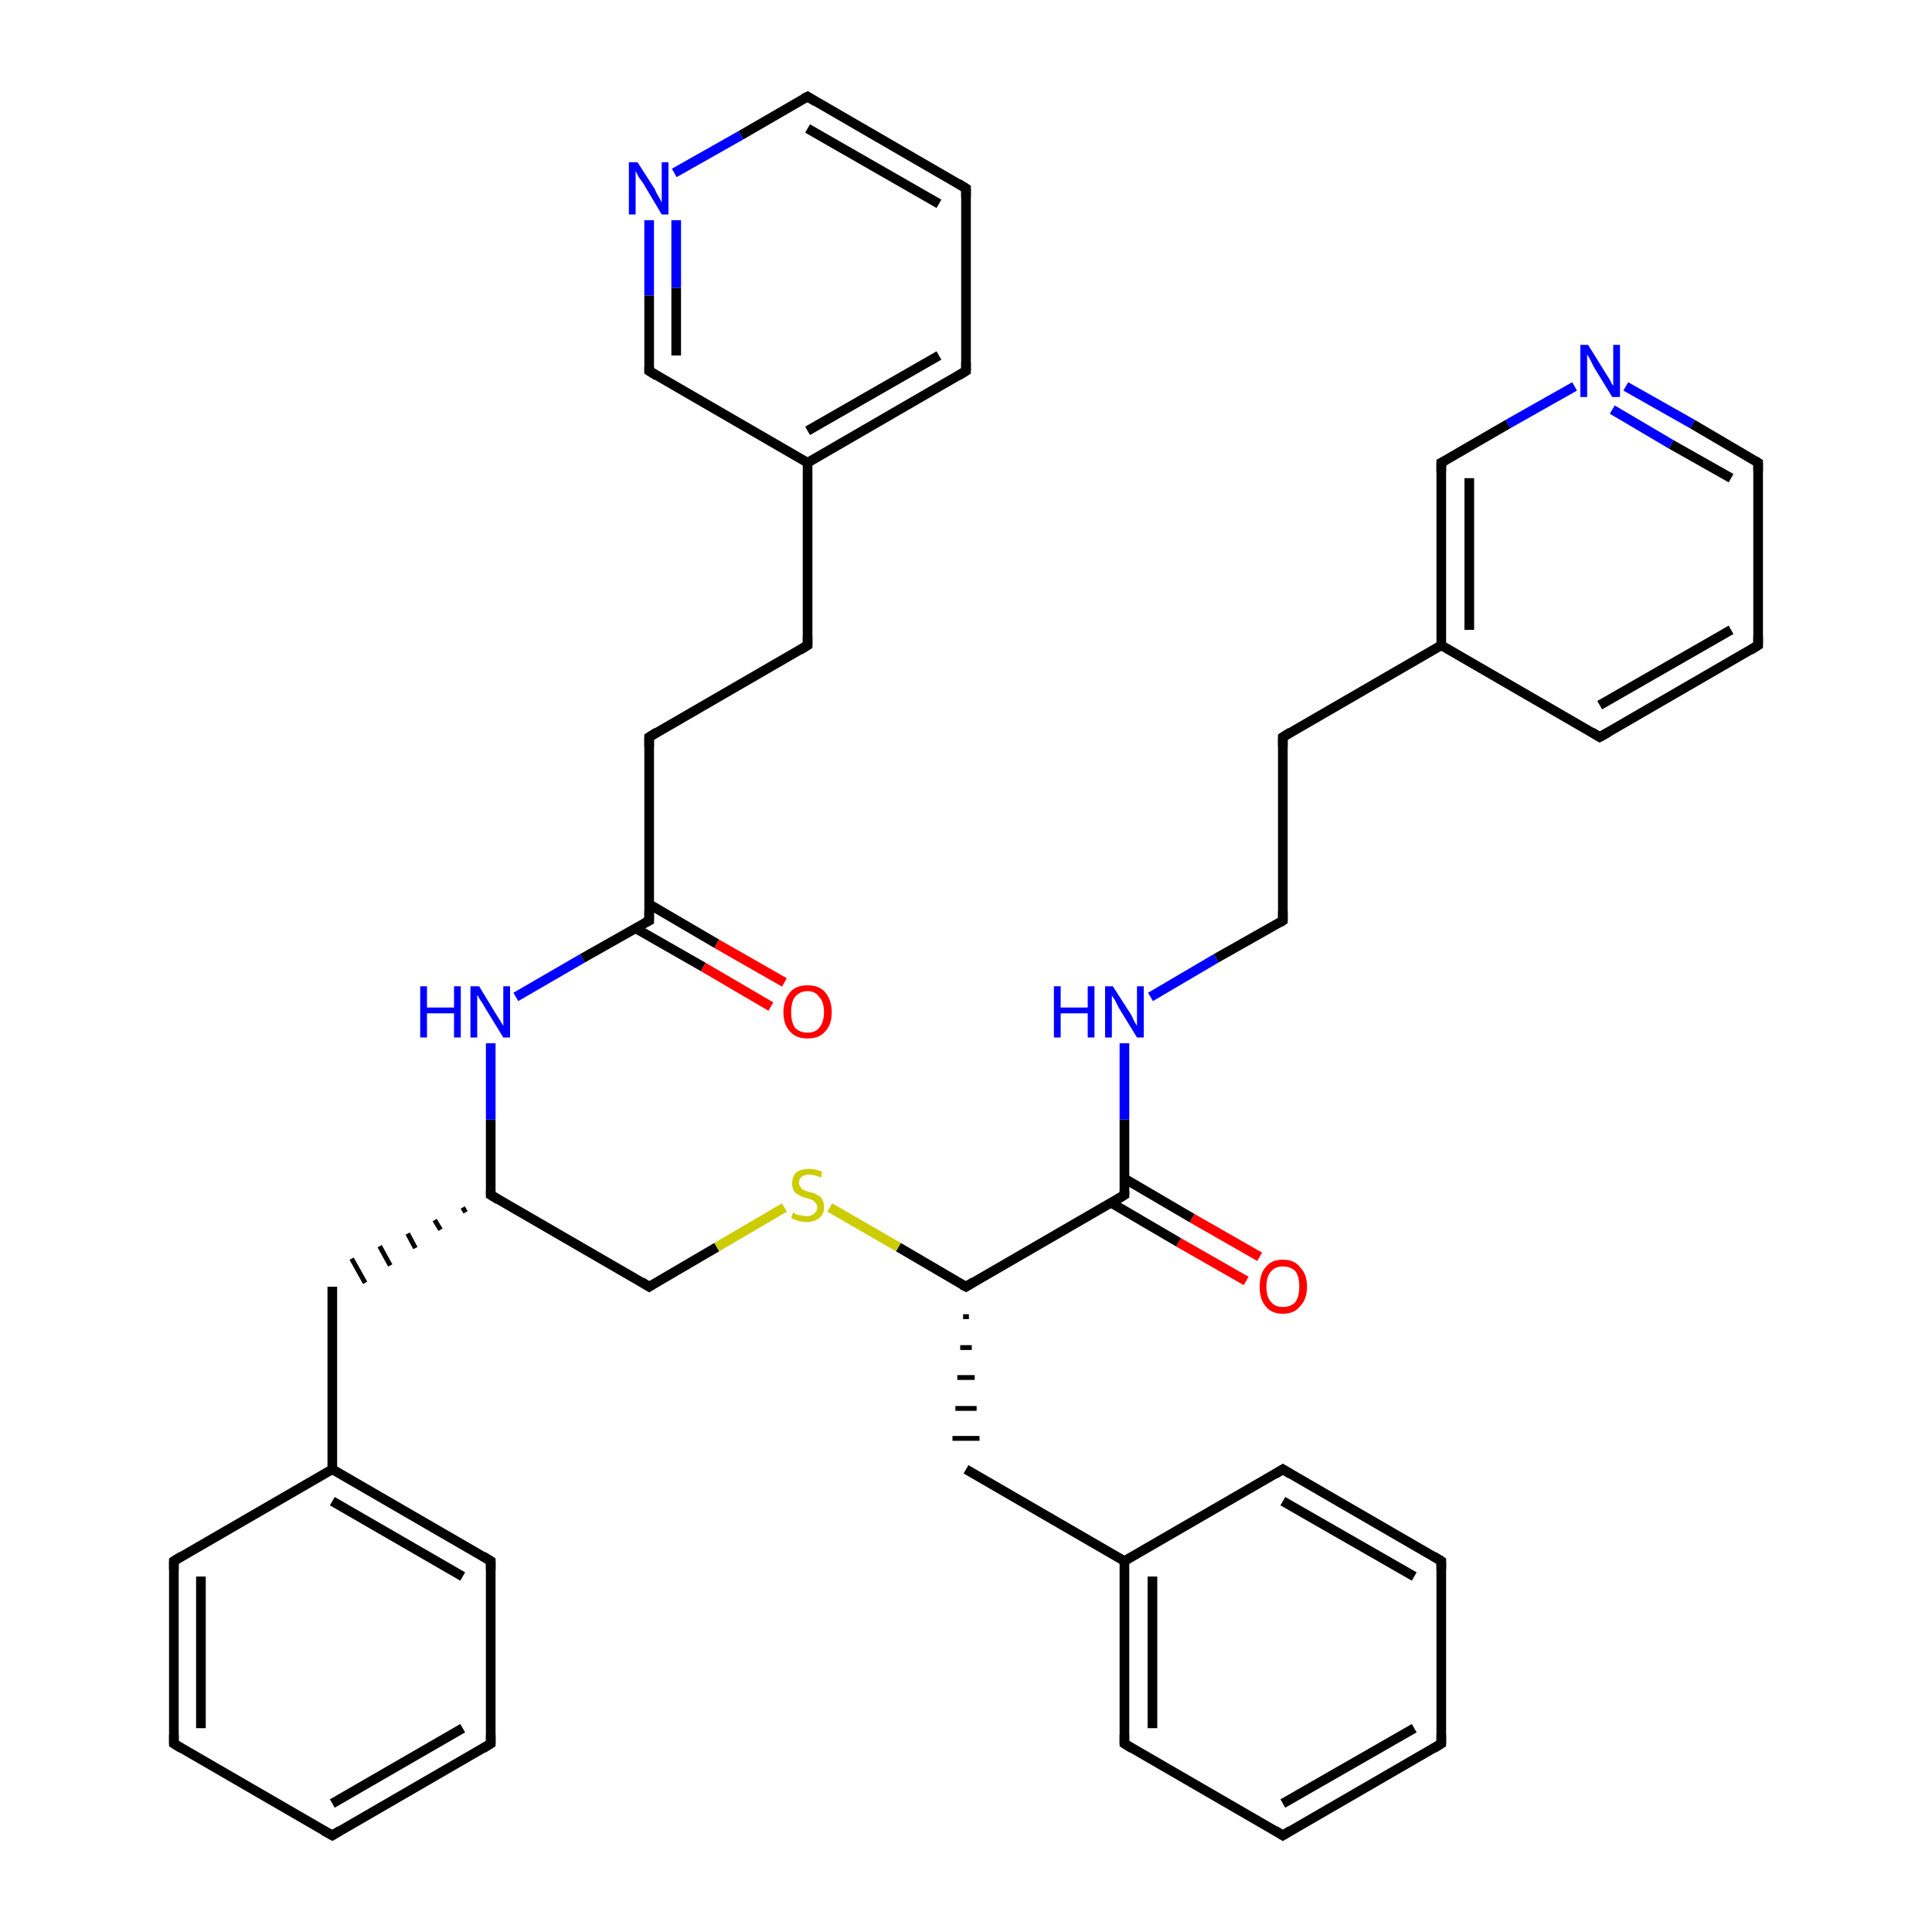 <?xml version='1.0' encoding='iso-8859-1'?>
<svg version='1.1' baseProfile='full'
              xmlns='http://www.w3.org/2000/svg'
                      xmlns:rdkit='http://www.rdkit.org/xml'
                      xmlns:xlink='http://www.w3.org/1999/xlink'
                  xml:space='preserve'
width='200px' height='200px' viewBox='0 0 200 200'>
<!-- END OF HEADER -->
<rect style='opacity:1.0;fill:#FFFFFF;stroke:none' width='200.0' height='200.0' x='0.0' y='0.0'> </rect>
<path class='bond-0 atom-14 atom-13' d='M 182.0,66.8 L 182.0,47.9' style='fill:none;fill-rule:evenodd;stroke:#000000;stroke-width:1.0px;stroke-linecap:butt;stroke-linejoin:miter;stroke-opacity:1' />
<path class='bond-1 atom-14 atom-10' d='M 182.0,66.8 L 165.6,76.3' style='fill:none;fill-rule:evenodd;stroke:#000000;stroke-width:1.0px;stroke-linecap:butt;stroke-linejoin:miter;stroke-opacity:1' />
<path class='bond-1 atom-14 atom-10' d='M 179.2,65.2 L 165.6,73.0' style='fill:none;fill-rule:evenodd;stroke:#000000;stroke-width:1.0px;stroke-linecap:butt;stroke-linejoin:miter;stroke-opacity:1' />
<path class='bond-2 atom-19 atom-18' d='M 34.4,190.0 L 50.8,180.5' style='fill:none;fill-rule:evenodd;stroke:#000000;stroke-width:1.0px;stroke-linecap:butt;stroke-linejoin:miter;stroke-opacity:1' />
<path class='bond-2 atom-19 atom-18' d='M 34.4,186.7 L 47.9,178.9' style='fill:none;fill-rule:evenodd;stroke:#000000;stroke-width:1.0px;stroke-linecap:butt;stroke-linejoin:miter;stroke-opacity:1' />
<path class='bond-3 atom-19 atom-20' d='M 34.4,190.0 L 18.0,180.5' style='fill:none;fill-rule:evenodd;stroke:#000000;stroke-width:1.0px;stroke-linecap:butt;stroke-linejoin:miter;stroke-opacity:1' />
<path class='bond-4 atom-13 atom-33' d='M 182.0,47.9 L 175.2,43.9' style='fill:none;fill-rule:evenodd;stroke:#000000;stroke-width:1.0px;stroke-linecap:butt;stroke-linejoin:miter;stroke-opacity:1' />
<path class='bond-4 atom-13 atom-33' d='M 175.2,43.9 L 168.3,40.0' style='fill:none;fill-rule:evenodd;stroke:#0000FF;stroke-width:1.0px;stroke-linecap:butt;stroke-linejoin:miter;stroke-opacity:1' />
<path class='bond-4 atom-13 atom-33' d='M 179.2,49.5 L 173.0,46.0' style='fill:none;fill-rule:evenodd;stroke:#000000;stroke-width:1.0px;stroke-linecap:butt;stroke-linejoin:miter;stroke-opacity:1' />
<path class='bond-4 atom-13 atom-33' d='M 173.0,46.0 L 166.9,42.4' style='fill:none;fill-rule:evenodd;stroke:#0000FF;stroke-width:1.0px;stroke-linecap:butt;stroke-linejoin:miter;stroke-opacity:1' />
<path class='bond-5 atom-18 atom-17' d='M 50.8,180.5 L 50.8,161.6' style='fill:none;fill-rule:evenodd;stroke:#000000;stroke-width:1.0px;stroke-linecap:butt;stroke-linejoin:miter;stroke-opacity:1' />
<path class='bond-6 atom-20 atom-9' d='M 18.0,180.5 L 18.0,161.6' style='fill:none;fill-rule:evenodd;stroke:#000000;stroke-width:1.0px;stroke-linecap:butt;stroke-linejoin:miter;stroke-opacity:1' />
<path class='bond-6 atom-20 atom-9' d='M 20.8,178.9 L 20.8,163.2' style='fill:none;fill-rule:evenodd;stroke:#000000;stroke-width:1.0px;stroke-linecap:butt;stroke-linejoin:miter;stroke-opacity:1' />
<path class='bond-7 atom-10 atom-11' d='M 165.6,76.3 L 149.2,66.8' style='fill:none;fill-rule:evenodd;stroke:#000000;stroke-width:1.0px;stroke-linecap:butt;stroke-linejoin:miter;stroke-opacity:1' />
<path class='bond-8 atom-17 atom-8' d='M 50.8,161.6 L 34.4,152.1' style='fill:none;fill-rule:evenodd;stroke:#000000;stroke-width:1.0px;stroke-linecap:butt;stroke-linejoin:miter;stroke-opacity:1' />
<path class='bond-8 atom-17 atom-8' d='M 47.9,163.2 L 34.4,155.4' style='fill:none;fill-rule:evenodd;stroke:#000000;stroke-width:1.0px;stroke-linecap:butt;stroke-linejoin:miter;stroke-opacity:1' />
<path class='bond-9 atom-33 atom-12' d='M 163.0,40.0 L 156.1,43.9' style='fill:none;fill-rule:evenodd;stroke:#0000FF;stroke-width:1.0px;stroke-linecap:butt;stroke-linejoin:miter;stroke-opacity:1' />
<path class='bond-9 atom-33 atom-12' d='M 156.1,43.9 L 149.2,47.9' style='fill:none;fill-rule:evenodd;stroke:#000000;stroke-width:1.0px;stroke-linecap:butt;stroke-linejoin:miter;stroke-opacity:1' />
<path class='bond-10 atom-9 atom-8' d='M 18.0,161.6 L 34.4,152.1' style='fill:none;fill-rule:evenodd;stroke:#000000;stroke-width:1.0px;stroke-linecap:butt;stroke-linejoin:miter;stroke-opacity:1' />
<path class='bond-11 atom-11 atom-12' d='M 149.2,66.8 L 149.2,47.9' style='fill:none;fill-rule:evenodd;stroke:#000000;stroke-width:1.0px;stroke-linecap:butt;stroke-linejoin:miter;stroke-opacity:1' />
<path class='bond-11 atom-11 atom-12' d='M 152.1,65.2 L 152.1,49.5' style='fill:none;fill-rule:evenodd;stroke:#000000;stroke-width:1.0px;stroke-linecap:butt;stroke-linejoin:miter;stroke-opacity:1' />
<path class='bond-12 atom-11 atom-15' d='M 149.2,66.8 L 132.8,76.3' style='fill:none;fill-rule:evenodd;stroke:#000000;stroke-width:1.0px;stroke-linecap:butt;stroke-linejoin:miter;stroke-opacity:1' />
<path class='bond-13 atom-8 atom-7' d='M 34.4,152.1 L 34.4,133.2' style='fill:none;fill-rule:evenodd;stroke:#000000;stroke-width:1.0px;stroke-linecap:butt;stroke-linejoin:miter;stroke-opacity:1' />
<path class='bond-14 atom-37 atom-0' d='M 129.0,132.6 L 122.0,128.6' style='fill:none;fill-rule:evenodd;stroke:#FF0000;stroke-width:1.0px;stroke-linecap:butt;stroke-linejoin:miter;stroke-opacity:1' />
<path class='bond-14 atom-37 atom-0' d='M 122.0,128.6 L 115.0,124.5' style='fill:none;fill-rule:evenodd;stroke:#000000;stroke-width:1.0px;stroke-linecap:butt;stroke-linejoin:miter;stroke-opacity:1' />
<path class='bond-14 atom-37 atom-0' d='M 130.4,130.1 L 123.4,126.1' style='fill:none;fill-rule:evenodd;stroke:#FF0000;stroke-width:1.0px;stroke-linecap:butt;stroke-linejoin:miter;stroke-opacity:1' />
<path class='bond-14 atom-37 atom-0' d='M 123.4,126.1 L 116.4,122.0' style='fill:none;fill-rule:evenodd;stroke:#000000;stroke-width:1.0px;stroke-linecap:butt;stroke-linejoin:miter;stroke-opacity:1' />
<path class='bond-15 atom-29 atom-30' d='M 83.6,10.0 L 100.0,19.5' style='fill:none;fill-rule:evenodd;stroke:#000000;stroke-width:1.0px;stroke-linecap:butt;stroke-linejoin:miter;stroke-opacity:1' />
<path class='bond-15 atom-29 atom-30' d='M 83.6,13.3 L 97.2,21.1' style='fill:none;fill-rule:evenodd;stroke:#000000;stroke-width:1.0px;stroke-linecap:butt;stroke-linejoin:miter;stroke-opacity:1' />
<path class='bond-16 atom-29 atom-36' d='M 83.6,10.0 L 76.7,14.0' style='fill:none;fill-rule:evenodd;stroke:#000000;stroke-width:1.0px;stroke-linecap:butt;stroke-linejoin:miter;stroke-opacity:1' />
<path class='bond-16 atom-29 atom-36' d='M 76.7,14.0 L 69.8,17.9' style='fill:none;fill-rule:evenodd;stroke:#0000FF;stroke-width:1.0px;stroke-linecap:butt;stroke-linejoin:miter;stroke-opacity:1' />
<path class='bond-17 atom-30 atom-31' d='M 100.0,19.5 L 100.0,38.4' style='fill:none;fill-rule:evenodd;stroke:#000000;stroke-width:1.0px;stroke-linecap:butt;stroke-linejoin:miter;stroke-opacity:1' />
<path class='bond-18 atom-16 atom-15' d='M 132.8,95.3 L 132.8,76.3' style='fill:none;fill-rule:evenodd;stroke:#000000;stroke-width:1.0px;stroke-linecap:butt;stroke-linejoin:miter;stroke-opacity:1' />
<path class='bond-19 atom-16 atom-34' d='M 132.8,95.3 L 125.9,99.2' style='fill:none;fill-rule:evenodd;stroke:#000000;stroke-width:1.0px;stroke-linecap:butt;stroke-linejoin:miter;stroke-opacity:1' />
<path class='bond-19 atom-16 atom-34' d='M 125.9,99.2 L 119.1,103.2' style='fill:none;fill-rule:evenodd;stroke:#0000FF;stroke-width:1.0px;stroke-linecap:butt;stroke-linejoin:miter;stroke-opacity:1' />
<path class='bond-20 atom-3 atom-7' d='M 47.9,125.0 L 48.2,125.5' style='fill:none;fill-rule:evenodd;stroke:#000000;stroke-width:0.5px;stroke-linecap:butt;stroke-linejoin:miter;stroke-opacity:1' />
<path class='bond-20 atom-3 atom-7' d='M 45.0,126.3 L 45.6,127.3' style='fill:none;fill-rule:evenodd;stroke:#000000;stroke-width:0.5px;stroke-linecap:butt;stroke-linejoin:miter;stroke-opacity:1' />
<path class='bond-20 atom-3 atom-7' d='M 42.2,127.7 L 43.0,129.2' style='fill:none;fill-rule:evenodd;stroke:#000000;stroke-width:0.5px;stroke-linecap:butt;stroke-linejoin:miter;stroke-opacity:1' />
<path class='bond-20 atom-3 atom-7' d='M 39.3,129.0 L 40.4,131.0' style='fill:none;fill-rule:evenodd;stroke:#000000;stroke-width:0.5px;stroke-linecap:butt;stroke-linejoin:miter;stroke-opacity:1' />
<path class='bond-20 atom-3 atom-7' d='M 36.4,130.3 L 37.8,132.8' style='fill:none;fill-rule:evenodd;stroke:#000000;stroke-width:0.5px;stroke-linecap:butt;stroke-linejoin:miter;stroke-opacity:1' />
<path class='bond-21 atom-0 atom-34' d='M 116.4,123.7 L 116.4,115.9' style='fill:none;fill-rule:evenodd;stroke:#000000;stroke-width:1.0px;stroke-linecap:butt;stroke-linejoin:miter;stroke-opacity:1' />
<path class='bond-21 atom-0 atom-34' d='M 116.4,115.9 L 116.4,108.0' style='fill:none;fill-rule:evenodd;stroke:#0000FF;stroke-width:1.0px;stroke-linecap:butt;stroke-linejoin:miter;stroke-opacity:1' />
<path class='bond-22 atom-0 atom-1' d='M 116.4,123.7 L 100.0,133.2' style='fill:none;fill-rule:evenodd;stroke:#000000;stroke-width:1.0px;stroke-linecap:butt;stroke-linejoin:miter;stroke-opacity:1' />
<path class='bond-23 atom-36 atom-32' d='M 67.2,22.8 L 67.2,30.6' style='fill:none;fill-rule:evenodd;stroke:#0000FF;stroke-width:1.0px;stroke-linecap:butt;stroke-linejoin:miter;stroke-opacity:1' />
<path class='bond-23 atom-36 atom-32' d='M 67.2,30.6 L 67.2,38.4' style='fill:none;fill-rule:evenodd;stroke:#000000;stroke-width:1.0px;stroke-linecap:butt;stroke-linejoin:miter;stroke-opacity:1' />
<path class='bond-23 atom-36 atom-32' d='M 70.0,22.8 L 70.0,29.8' style='fill:none;fill-rule:evenodd;stroke:#0000FF;stroke-width:1.0px;stroke-linecap:butt;stroke-linejoin:miter;stroke-opacity:1' />
<path class='bond-23 atom-36 atom-32' d='M 70.0,29.8 L 70.0,36.8' style='fill:none;fill-rule:evenodd;stroke:#000000;stroke-width:1.0px;stroke-linecap:butt;stroke-linejoin:miter;stroke-opacity:1' />
<path class='bond-24 atom-31 atom-28' d='M 100.0,38.4 L 83.6,47.9' style='fill:none;fill-rule:evenodd;stroke:#000000;stroke-width:1.0px;stroke-linecap:butt;stroke-linejoin:miter;stroke-opacity:1' />
<path class='bond-24 atom-31 atom-28' d='M 97.2,36.8 L 83.6,44.6' style='fill:none;fill-rule:evenodd;stroke:#000000;stroke-width:1.0px;stroke-linecap:butt;stroke-linejoin:miter;stroke-opacity:1' />
<path class='bond-25 atom-2 atom-3' d='M 67.2,133.2 L 50.8,123.7' style='fill:none;fill-rule:evenodd;stroke:#000000;stroke-width:1.0px;stroke-linecap:butt;stroke-linejoin:miter;stroke-opacity:1' />
<path class='bond-26 atom-2 atom-39' d='M 67.2,133.2 L 74.2,129.1' style='fill:none;fill-rule:evenodd;stroke:#000000;stroke-width:1.0px;stroke-linecap:butt;stroke-linejoin:miter;stroke-opacity:1' />
<path class='bond-26 atom-2 atom-39' d='M 74.2,129.1 L 81.2,125.0' style='fill:none;fill-rule:evenodd;stroke:#CCCC00;stroke-width:1.0px;stroke-linecap:butt;stroke-linejoin:miter;stroke-opacity:1' />
<path class='bond-27 atom-3 atom-35' d='M 50.8,123.7 L 50.8,115.9' style='fill:none;fill-rule:evenodd;stroke:#000000;stroke-width:1.0px;stroke-linecap:butt;stroke-linejoin:miter;stroke-opacity:1' />
<path class='bond-27 atom-3 atom-35' d='M 50.8,115.9 L 50.8,108.0' style='fill:none;fill-rule:evenodd;stroke:#0000FF;stroke-width:1.0px;stroke-linecap:butt;stroke-linejoin:miter;stroke-opacity:1' />
<path class='bond-28 atom-1 atom-39' d='M 100.0,133.2 L 93.0,129.1' style='fill:none;fill-rule:evenodd;stroke:#000000;stroke-width:1.0px;stroke-linecap:butt;stroke-linejoin:miter;stroke-opacity:1' />
<path class='bond-28 atom-1 atom-39' d='M 93.0,129.1 L 85.9,125.0' style='fill:none;fill-rule:evenodd;stroke:#CCCC00;stroke-width:1.0px;stroke-linecap:butt;stroke-linejoin:miter;stroke-opacity:1' />
<path class='bond-29 atom-1 atom-5' d='M 99.7,136.3 L 100.3,136.3' style='fill:none;fill-rule:evenodd;stroke:#000000;stroke-width:0.5px;stroke-linecap:butt;stroke-linejoin:miter;stroke-opacity:1' />
<path class='bond-29 atom-1 atom-5' d='M 99.4,139.5 L 100.6,139.5' style='fill:none;fill-rule:evenodd;stroke:#000000;stroke-width:0.5px;stroke-linecap:butt;stroke-linejoin:miter;stroke-opacity:1' />
<path class='bond-29 atom-1 atom-5' d='M 99.1,142.6 L 100.9,142.6' style='fill:none;fill-rule:evenodd;stroke:#000000;stroke-width:0.5px;stroke-linecap:butt;stroke-linejoin:miter;stroke-opacity:1' />
<path class='bond-29 atom-1 atom-5' d='M 98.9,145.8 L 101.1,145.8' style='fill:none;fill-rule:evenodd;stroke:#000000;stroke-width:0.5px;stroke-linecap:butt;stroke-linejoin:miter;stroke-opacity:1' />
<path class='bond-29 atom-1 atom-5' d='M 98.6,148.9 L 101.4,148.9' style='fill:none;fill-rule:evenodd;stroke:#000000;stroke-width:0.5px;stroke-linecap:butt;stroke-linejoin:miter;stroke-opacity:1' />
<path class='bond-30 atom-32 atom-28' d='M 67.2,38.4 L 83.6,47.9' style='fill:none;fill-rule:evenodd;stroke:#000000;stroke-width:1.0px;stroke-linecap:butt;stroke-linejoin:miter;stroke-opacity:1' />
<path class='bond-31 atom-35 atom-4' d='M 53.4,103.2 L 60.3,99.2' style='fill:none;fill-rule:evenodd;stroke:#0000FF;stroke-width:1.0px;stroke-linecap:butt;stroke-linejoin:miter;stroke-opacity:1' />
<path class='bond-31 atom-35 atom-4' d='M 60.3,99.2 L 67.2,95.3' style='fill:none;fill-rule:evenodd;stroke:#000000;stroke-width:1.0px;stroke-linecap:butt;stroke-linejoin:miter;stroke-opacity:1' />
<path class='bond-32 atom-28 atom-27' d='M 83.6,47.9 L 83.6,66.8' style='fill:none;fill-rule:evenodd;stroke:#000000;stroke-width:1.0px;stroke-linecap:butt;stroke-linejoin:miter;stroke-opacity:1' />
<path class='bond-33 atom-5 atom-6' d='M 100.0,152.1 L 116.4,161.6' style='fill:none;fill-rule:evenodd;stroke:#000000;stroke-width:1.0px;stroke-linecap:butt;stroke-linejoin:miter;stroke-opacity:1' />
<path class='bond-34 atom-4 atom-38' d='M 65.8,96.1 L 72.8,100.1' style='fill:none;fill-rule:evenodd;stroke:#000000;stroke-width:1.0px;stroke-linecap:butt;stroke-linejoin:miter;stroke-opacity:1' />
<path class='bond-34 atom-4 atom-38' d='M 72.8,100.1 L 79.8,104.2' style='fill:none;fill-rule:evenodd;stroke:#FF0000;stroke-width:1.0px;stroke-linecap:butt;stroke-linejoin:miter;stroke-opacity:1' />
<path class='bond-34 atom-4 atom-38' d='M 67.2,93.6 L 74.2,97.7' style='fill:none;fill-rule:evenodd;stroke:#000000;stroke-width:1.0px;stroke-linecap:butt;stroke-linejoin:miter;stroke-opacity:1' />
<path class='bond-34 atom-4 atom-38' d='M 74.2,97.7 L 81.2,101.7' style='fill:none;fill-rule:evenodd;stroke:#FF0000;stroke-width:1.0px;stroke-linecap:butt;stroke-linejoin:miter;stroke-opacity:1' />
<path class='bond-35 atom-4 atom-26' d='M 67.2,95.3 L 67.2,76.3' style='fill:none;fill-rule:evenodd;stroke:#000000;stroke-width:1.0px;stroke-linecap:butt;stroke-linejoin:miter;stroke-opacity:1' />
<path class='bond-36 atom-26 atom-27' d='M 67.2,76.3 L 83.6,66.8' style='fill:none;fill-rule:evenodd;stroke:#000000;stroke-width:1.0px;stroke-linecap:butt;stroke-linejoin:miter;stroke-opacity:1' />
<path class='bond-37 atom-24 atom-6' d='M 116.4,180.5 L 116.4,161.6' style='fill:none;fill-rule:evenodd;stroke:#000000;stroke-width:1.0px;stroke-linecap:butt;stroke-linejoin:miter;stroke-opacity:1' />
<path class='bond-37 atom-24 atom-6' d='M 119.3,178.9 L 119.3,163.2' style='fill:none;fill-rule:evenodd;stroke:#000000;stroke-width:1.0px;stroke-linecap:butt;stroke-linejoin:miter;stroke-opacity:1' />
<path class='bond-38 atom-24 atom-23' d='M 116.4,180.5 L 132.8,190.0' style='fill:none;fill-rule:evenodd;stroke:#000000;stroke-width:1.0px;stroke-linecap:butt;stroke-linejoin:miter;stroke-opacity:1' />
<path class='bond-39 atom-6 atom-25' d='M 116.4,161.6 L 132.8,152.1' style='fill:none;fill-rule:evenodd;stroke:#000000;stroke-width:1.0px;stroke-linecap:butt;stroke-linejoin:miter;stroke-opacity:1' />
<path class='bond-40 atom-23 atom-22' d='M 132.8,190.0 L 149.2,180.5' style='fill:none;fill-rule:evenodd;stroke:#000000;stroke-width:1.0px;stroke-linecap:butt;stroke-linejoin:miter;stroke-opacity:1' />
<path class='bond-40 atom-23 atom-22' d='M 132.8,186.7 L 146.4,178.9' style='fill:none;fill-rule:evenodd;stroke:#000000;stroke-width:1.0px;stroke-linecap:butt;stroke-linejoin:miter;stroke-opacity:1' />
<path class='bond-41 atom-25 atom-21' d='M 132.8,152.1 L 149.2,161.6' style='fill:none;fill-rule:evenodd;stroke:#000000;stroke-width:1.0px;stroke-linecap:butt;stroke-linejoin:miter;stroke-opacity:1' />
<path class='bond-41 atom-25 atom-21' d='M 132.8,155.4 L 146.4,163.2' style='fill:none;fill-rule:evenodd;stroke:#000000;stroke-width:1.0px;stroke-linecap:butt;stroke-linejoin:miter;stroke-opacity:1' />
<path class='bond-42 atom-22 atom-21' d='M 149.2,180.5 L 149.2,161.6' style='fill:none;fill-rule:evenodd;stroke:#000000;stroke-width:1.0px;stroke-linecap:butt;stroke-linejoin:miter;stroke-opacity:1' />
<path d='M 116.4,123.3 L 116.4,123.7 L 115.6,124.2' style='fill:none;stroke:#000000;stroke-width:1.0px;stroke-linecap:butt;stroke-linejoin:miter;stroke-opacity:1;' />
<path d='M 100.8,132.7 L 100.0,133.2 L 99.6,133.0' style='fill:none;stroke:#000000;stroke-width:1.0px;stroke-linecap:butt;stroke-linejoin:miter;stroke-opacity:1;' />
<path d='M 66.4,132.7 L 67.2,133.2 L 67.5,133.0' style='fill:none;stroke:#000000;stroke-width:1.0px;stroke-linecap:butt;stroke-linejoin:miter;stroke-opacity:1;' />
<path d='M 51.6,124.2 L 50.8,123.7 L 50.8,123.3' style='fill:none;stroke:#000000;stroke-width:1.0px;stroke-linecap:butt;stroke-linejoin:miter;stroke-opacity:1;' />
<path d='M 66.8,95.5 L 67.2,95.3 L 67.2,94.3' style='fill:none;stroke:#000000;stroke-width:1.0px;stroke-linecap:butt;stroke-linejoin:miter;stroke-opacity:1;' />
<path d='M 18.0,162.5 L 18.0,161.6 L 18.8,161.1' style='fill:none;stroke:#000000;stroke-width:1.0px;stroke-linecap:butt;stroke-linejoin:miter;stroke-opacity:1;' />
<path d='M 166.5,75.8 L 165.6,76.3 L 164.8,75.8' style='fill:none;stroke:#000000;stroke-width:1.0px;stroke-linecap:butt;stroke-linejoin:miter;stroke-opacity:1;' />
<path d='M 149.6,47.7 L 149.2,47.9 L 149.2,48.8' style='fill:none;stroke:#000000;stroke-width:1.0px;stroke-linecap:butt;stroke-linejoin:miter;stroke-opacity:1;' />
<path d='M 182.0,48.8 L 182.0,47.9 L 181.7,47.7' style='fill:none;stroke:#000000;stroke-width:1.0px;stroke-linecap:butt;stroke-linejoin:miter;stroke-opacity:1;' />
<path d='M 182.0,65.9 L 182.0,66.8 L 181.2,67.3' style='fill:none;stroke:#000000;stroke-width:1.0px;stroke-linecap:butt;stroke-linejoin:miter;stroke-opacity:1;' />
<path d='M 133.6,75.8 L 132.8,76.3 L 132.8,77.3' style='fill:none;stroke:#000000;stroke-width:1.0px;stroke-linecap:butt;stroke-linejoin:miter;stroke-opacity:1;' />
<path d='M 132.8,94.3 L 132.8,95.3 L 132.5,95.5' style='fill:none;stroke:#000000;stroke-width:1.0px;stroke-linecap:butt;stroke-linejoin:miter;stroke-opacity:1;' />
<path d='M 50.8,162.5 L 50.8,161.6 L 50.0,161.1' style='fill:none;stroke:#000000;stroke-width:1.0px;stroke-linecap:butt;stroke-linejoin:miter;stroke-opacity:1;' />
<path d='M 50.0,181.0 L 50.8,180.5 L 50.8,179.6' style='fill:none;stroke:#000000;stroke-width:1.0px;stroke-linecap:butt;stroke-linejoin:miter;stroke-opacity:1;' />
<path d='M 35.2,189.5 L 34.4,190.0 L 33.5,189.5' style='fill:none;stroke:#000000;stroke-width:1.0px;stroke-linecap:butt;stroke-linejoin:miter;stroke-opacity:1;' />
<path d='M 18.8,181.0 L 18.0,180.5 L 18.0,179.6' style='fill:none;stroke:#000000;stroke-width:1.0px;stroke-linecap:butt;stroke-linejoin:miter;stroke-opacity:1;' />
<path d='M 148.4,161.1 L 149.2,161.6 L 149.2,162.5' style='fill:none;stroke:#000000;stroke-width:1.0px;stroke-linecap:butt;stroke-linejoin:miter;stroke-opacity:1;' />
<path d='M 148.4,181.0 L 149.2,180.5 L 149.2,179.6' style='fill:none;stroke:#000000;stroke-width:1.0px;stroke-linecap:butt;stroke-linejoin:miter;stroke-opacity:1;' />
<path d='M 132.0,189.5 L 132.8,190.0 L 133.6,189.5' style='fill:none;stroke:#000000;stroke-width:1.0px;stroke-linecap:butt;stroke-linejoin:miter;stroke-opacity:1;' />
<path d='M 116.4,179.6 L 116.4,180.5 L 117.2,181.0' style='fill:none;stroke:#000000;stroke-width:1.0px;stroke-linecap:butt;stroke-linejoin:miter;stroke-opacity:1;' />
<path d='M 132.0,152.6 L 132.8,152.1 L 133.6,152.6' style='fill:none;stroke:#000000;stroke-width:1.0px;stroke-linecap:butt;stroke-linejoin:miter;stroke-opacity:1;' />
<path d='M 67.2,77.3 L 67.2,76.3 L 68.0,75.8' style='fill:none;stroke:#000000;stroke-width:1.0px;stroke-linecap:butt;stroke-linejoin:miter;stroke-opacity:1;' />
<path d='M 83.6,65.9 L 83.6,66.8 L 82.8,67.3' style='fill:none;stroke:#000000;stroke-width:1.0px;stroke-linecap:butt;stroke-linejoin:miter;stroke-opacity:1;' />
<path d='M 84.4,10.5 L 83.6,10.0 L 83.2,10.2' style='fill:none;stroke:#000000;stroke-width:1.0px;stroke-linecap:butt;stroke-linejoin:miter;stroke-opacity:1;' />
<path d='M 99.2,19.0 L 100.0,19.5 L 100.0,20.4' style='fill:none;stroke:#000000;stroke-width:1.0px;stroke-linecap:butt;stroke-linejoin:miter;stroke-opacity:1;' />
<path d='M 100.0,37.5 L 100.0,38.4 L 99.2,38.9' style='fill:none;stroke:#000000;stroke-width:1.0px;stroke-linecap:butt;stroke-linejoin:miter;stroke-opacity:1;' />
<path d='M 67.2,38.0 L 67.2,38.4 L 68.0,38.9' style='fill:none;stroke:#000000;stroke-width:1.0px;stroke-linecap:butt;stroke-linejoin:miter;stroke-opacity:1;' />
<path class='atom-33' d='M 164.4 35.7
L 166.2 38.6
Q 166.4 38.9, 166.7 39.4
Q 166.9 39.9, 167.0 39.9
L 167.0 35.7
L 167.7 35.7
L 167.7 41.1
L 166.9 41.1
L 165.0 38.0
Q 164.8 37.6, 164.6 37.2
Q 164.4 36.8, 164.3 36.7
L 164.3 41.1
L 163.6 41.1
L 163.6 35.7
L 164.4 35.7
' fill='#0000FF'/>
<path class='atom-34' d='M 109.1 102.1
L 109.8 102.1
L 109.8 104.3
L 112.6 104.3
L 112.6 102.1
L 113.3 102.1
L 113.3 107.4
L 112.6 107.4
L 112.6 104.9
L 109.8 104.9
L 109.8 107.4
L 109.1 107.4
L 109.1 102.1
' fill='#0000FF'/>
<path class='atom-34' d='M 115.2 102.1
L 117.0 104.9
Q 117.2 105.2, 117.4 105.7
Q 117.7 106.2, 117.7 106.2
L 117.7 102.1
L 118.4 102.1
L 118.4 107.4
L 117.7 107.4
L 115.8 104.3
Q 115.6 103.9, 115.4 103.5
Q 115.1 103.1, 115.1 103.0
L 115.1 107.4
L 114.4 107.4
L 114.4 102.1
L 115.2 102.1
' fill='#0000FF'/>
<path class='atom-35' d='M 43.5 102.1
L 44.2 102.1
L 44.2 104.3
L 47.0 104.3
L 47.0 102.1
L 47.7 102.1
L 47.7 107.4
L 47.0 107.4
L 47.0 104.9
L 44.2 104.9
L 44.2 107.4
L 43.5 107.4
L 43.5 102.1
' fill='#0000FF'/>
<path class='atom-35' d='M 49.6 102.1
L 51.3 104.9
Q 51.5 105.2, 51.8 105.7
Q 52.1 106.2, 52.1 106.2
L 52.1 102.1
L 52.8 102.1
L 52.8 107.4
L 52.1 107.4
L 50.2 104.3
Q 50.0 103.9, 49.7 103.5
Q 49.5 103.1, 49.4 103.0
L 49.4 107.4
L 48.7 107.4
L 48.7 102.1
L 49.6 102.1
' fill='#0000FF'/>
<path class='atom-36' d='M 66.0 16.8
L 67.8 19.6
Q 67.9 19.9, 68.2 20.4
Q 68.5 20.9, 68.5 21.0
L 68.5 16.8
L 69.2 16.8
L 69.2 22.2
L 68.5 22.2
L 66.6 19.0
Q 66.4 18.7, 66.1 18.3
Q 65.9 17.9, 65.8 17.7
L 65.8 22.2
L 65.1 22.2
L 65.1 16.8
L 66.0 16.8
' fill='#0000FF'/>
<path class='atom-37' d='M 130.4 133.2
Q 130.4 131.9, 131.0 131.2
Q 131.6 130.4, 132.8 130.4
Q 134.0 130.4, 134.6 131.2
Q 135.3 131.9, 135.3 133.2
Q 135.3 134.5, 134.6 135.2
Q 134.0 136.0, 132.8 136.0
Q 131.6 136.0, 131.0 135.2
Q 130.4 134.5, 130.4 133.2
M 132.8 135.3
Q 133.6 135.3, 134.1 134.8
Q 134.5 134.2, 134.5 133.2
Q 134.5 132.1, 134.1 131.6
Q 133.6 131.1, 132.8 131.1
Q 132.0 131.1, 131.6 131.6
Q 131.1 132.1, 131.1 133.2
Q 131.1 134.3, 131.6 134.8
Q 132.0 135.3, 132.8 135.3
' fill='#FF0000'/>
<path class='atom-38' d='M 81.1 104.8
Q 81.1 103.5, 81.8 102.7
Q 82.4 102.0, 83.6 102.0
Q 84.8 102.0, 85.4 102.7
Q 86.1 103.5, 86.1 104.8
Q 86.1 106.1, 85.4 106.8
Q 84.8 107.5, 83.6 107.5
Q 82.4 107.5, 81.8 106.8
Q 81.1 106.1, 81.1 104.8
M 83.6 106.9
Q 84.4 106.9, 84.8 106.4
Q 85.3 105.8, 85.3 104.8
Q 85.3 103.7, 84.8 103.2
Q 84.4 102.6, 83.6 102.6
Q 82.8 102.6, 82.3 103.2
Q 81.9 103.7, 81.9 104.8
Q 81.9 105.8, 82.3 106.4
Q 82.8 106.9, 83.6 106.9
' fill='#FF0000'/>
<path class='atom-39' d='M 82.1 125.5
Q 82.1 125.5, 82.4 125.7
Q 82.6 125.8, 82.9 125.8
Q 83.2 125.9, 83.5 125.9
Q 84.0 125.9, 84.3 125.6
Q 84.6 125.4, 84.6 125.0
Q 84.6 124.7, 84.4 124.5
Q 84.3 124.3, 84.0 124.2
Q 83.8 124.1, 83.4 124.0
Q 83.0 123.9, 82.7 123.7
Q 82.4 123.6, 82.2 123.3
Q 82.0 123.0, 82.0 122.5
Q 82.0 121.8, 82.4 121.4
Q 82.9 121.0, 83.8 121.0
Q 84.4 121.0, 85.1 121.3
L 85.0 121.9
Q 84.3 121.6, 83.8 121.6
Q 83.3 121.6, 83.0 121.8
Q 82.7 122.1, 82.7 122.4
Q 82.7 122.7, 82.9 122.9
Q 83.0 123.1, 83.2 123.2
Q 83.5 123.3, 83.8 123.4
Q 84.3 123.5, 84.6 123.7
Q 84.9 123.8, 85.1 124.1
Q 85.3 124.4, 85.3 125.0
Q 85.3 125.7, 84.8 126.1
Q 84.3 126.5, 83.5 126.5
Q 83.0 126.5, 82.7 126.4
Q 82.3 126.3, 81.9 126.1
L 82.1 125.5
' fill='#CCCC00'/>
</svg>
